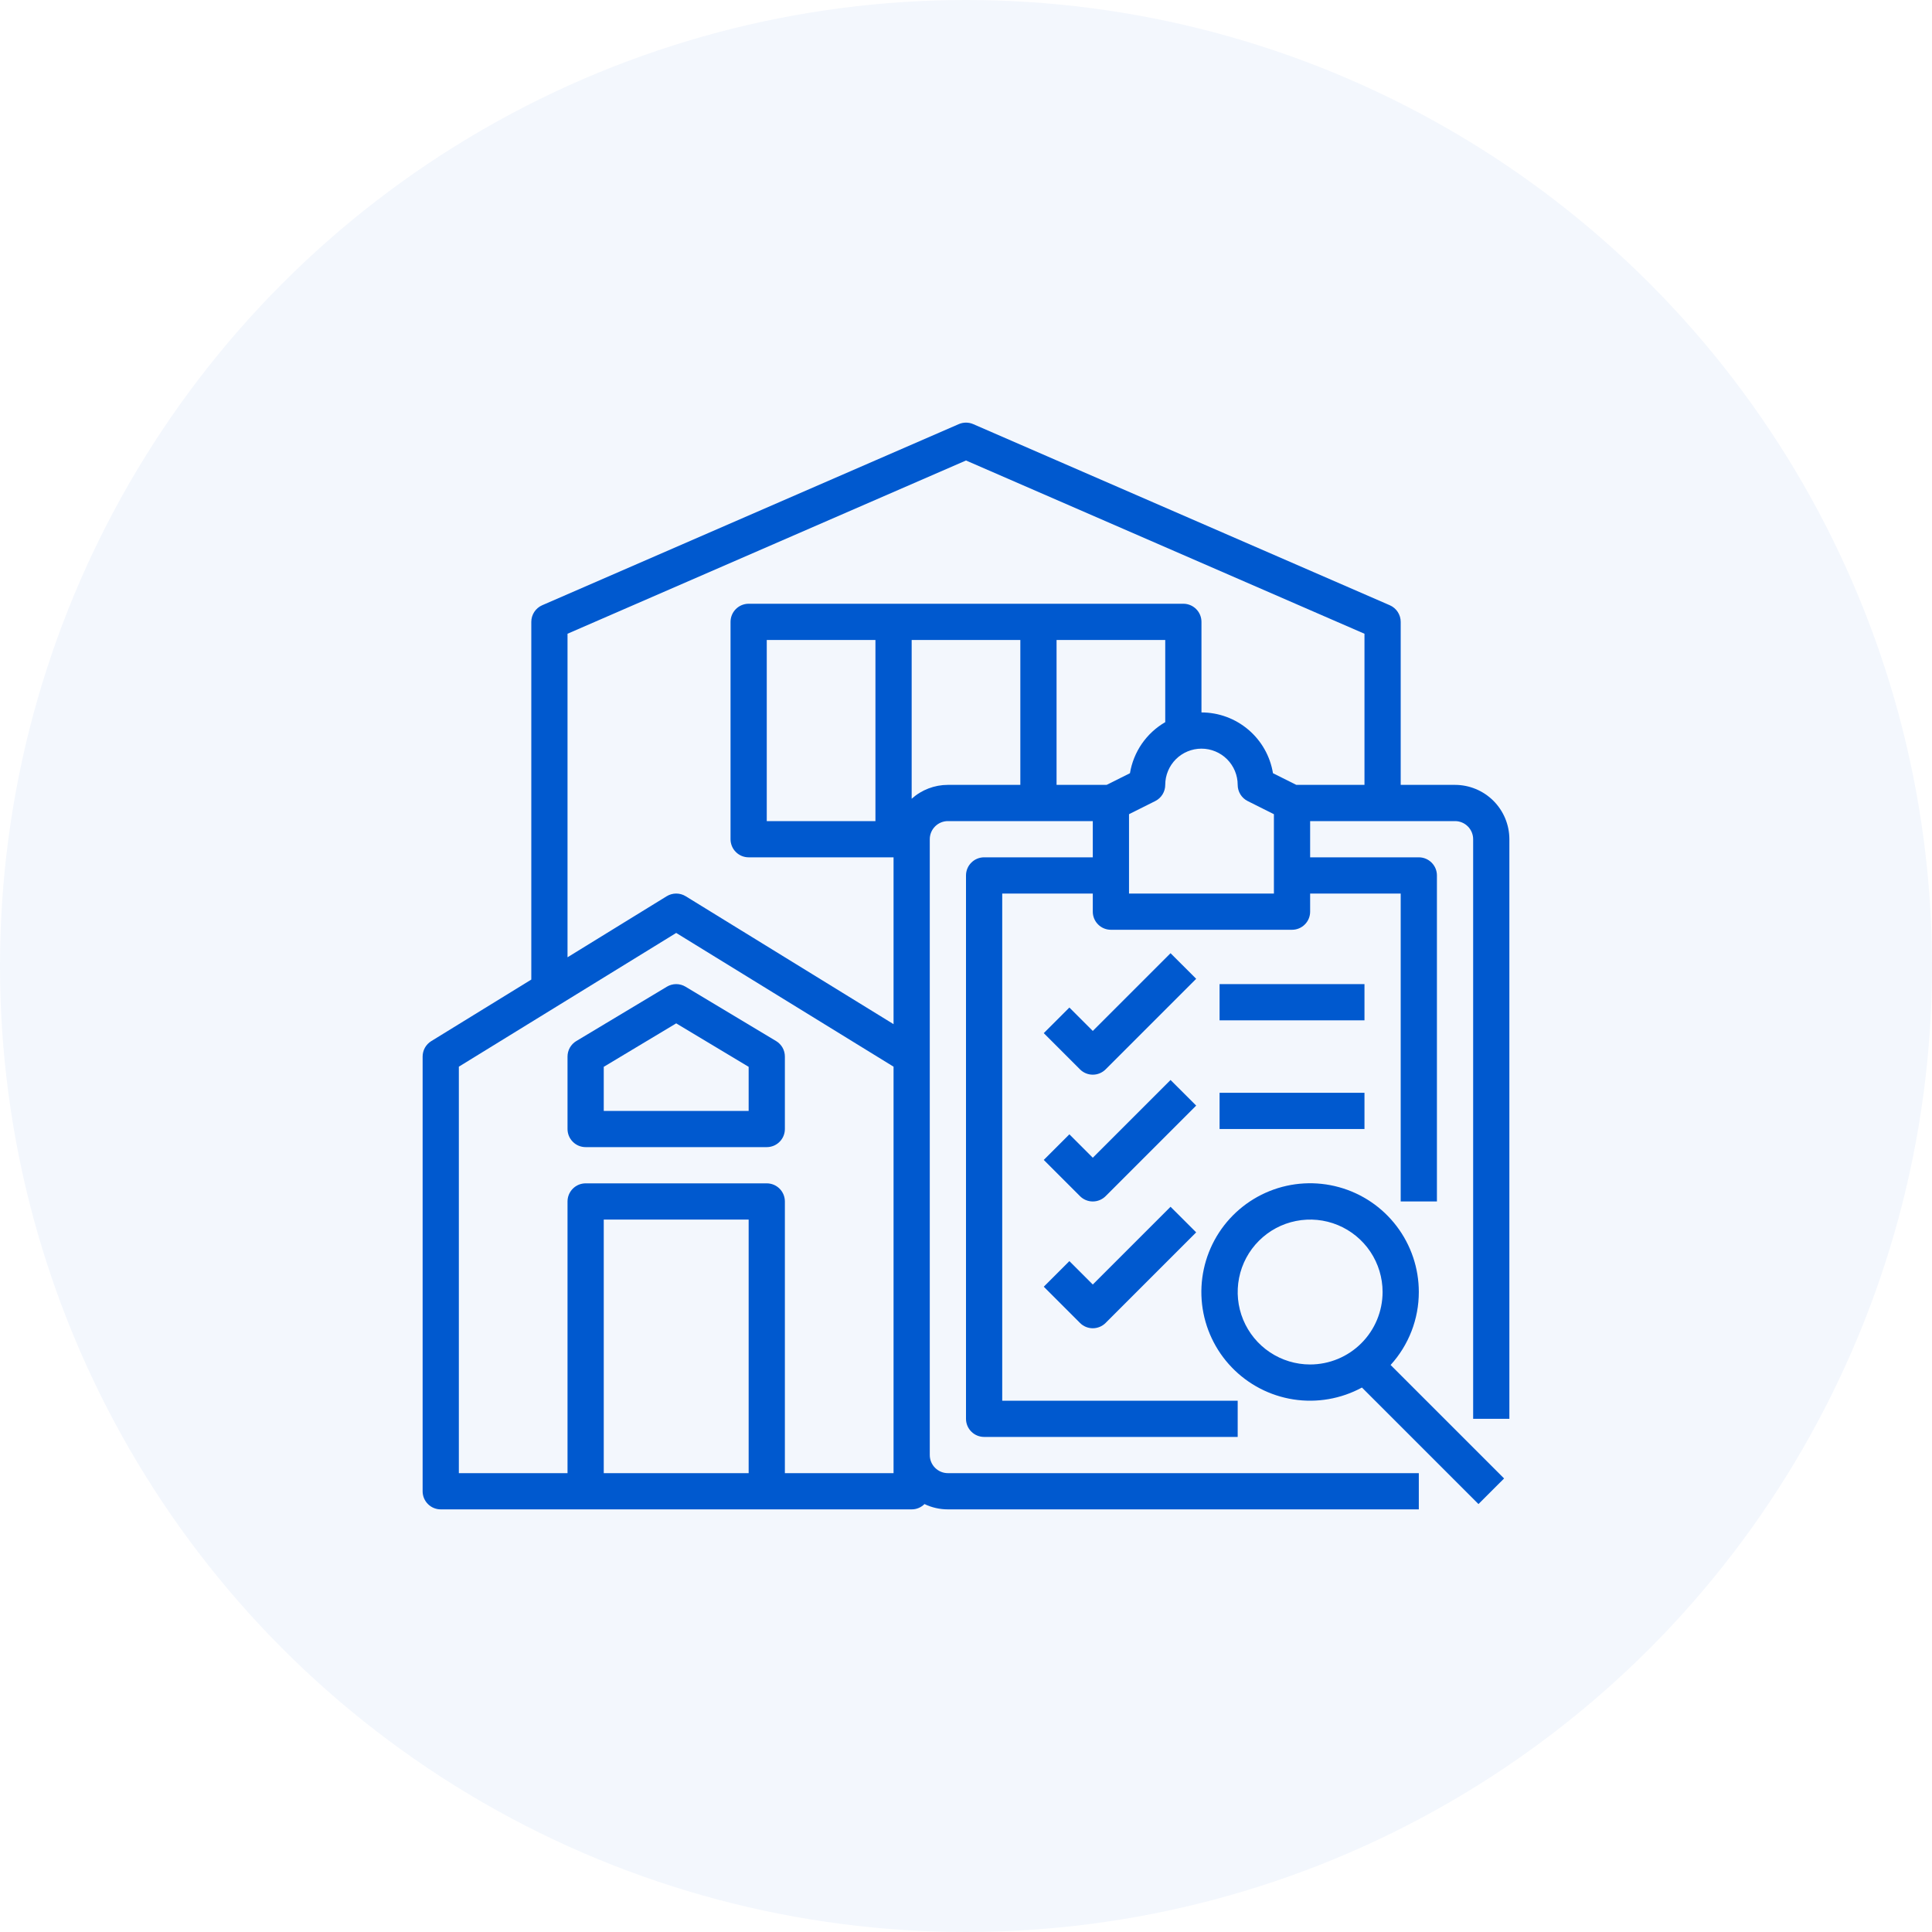 <svg width="80" height="80" viewBox="0 0 80 80" fill="none" xmlns="http://www.w3.org/2000/svg">
<circle opacity="0.05" cx="40" cy="40" r="40" fill="#0059CF"/>
<path d="M60.25 32.5H58V25.75C58 25.604 57.957 25.461 57.877 25.339C57.797 25.217 57.683 25.12 57.549 25.062L40.299 17.562C40.205 17.521 40.103 17.5 40 17.5C39.897 17.5 39.795 17.521 39.701 17.562L22.451 25.062C22.317 25.12 22.203 25.217 22.123 25.339C22.043 25.461 22 25.604 22 25.75V40.562L17.857 43.111C17.748 43.178 17.658 43.272 17.595 43.384C17.533 43.496 17.5 43.622 17.5 43.75V61.75C17.5 61.949 17.579 62.14 17.72 62.28C17.86 62.421 18.051 62.5 18.25 62.5H37.75C37.849 62.5 37.946 62.481 38.037 62.443C38.128 62.405 38.211 62.35 38.281 62.28C38.583 62.425 38.914 62.5 39.25 62.5H58.75V61H39.25C39.051 61 38.861 60.921 38.72 60.78C38.579 60.639 38.5 60.449 38.5 60.25V34.75C38.5 34.551 38.579 34.361 38.72 34.22C38.861 34.079 39.051 34 39.25 34H45.25V35.5H40.75C40.551 35.5 40.36 35.579 40.22 35.72C40.079 35.86 40 36.051 40 36.25V58.75C40 58.949 40.079 59.14 40.22 59.28C40.36 59.421 40.551 59.5 40.75 59.5H51.25V58H41.5V37H45.25V37.75C45.25 37.949 45.329 38.14 45.47 38.28C45.61 38.421 45.801 38.5 46 38.5H53.5C53.699 38.5 53.89 38.421 54.03 38.28C54.171 38.14 54.25 37.949 54.25 37.75V37H58V49.75H59.5V36.25C59.5 36.051 59.421 35.86 59.28 35.72C59.14 35.579 58.949 35.5 58.75 35.5H54.25V34H60.25C60.449 34 60.639 34.079 60.78 34.22C60.921 34.361 61 34.551 61 34.75V58.75H62.5V34.75C62.499 34.154 62.262 33.582 61.84 33.16C61.418 32.738 60.846 32.501 60.25 32.5ZM31 61H25V50.5H31V61ZM37 60.25V61H32.5V49.75C32.5 49.551 32.421 49.36 32.28 49.22C32.14 49.079 31.949 49 31.75 49H24.25C24.051 49 23.86 49.079 23.72 49.22C23.579 49.36 23.5 49.551 23.5 49.75V61H19V44.169L28 38.631L37 44.169V60.25ZM42.25 32.5H39.25C38.696 32.5 38.162 32.704 37.75 33.075V26.5H42.25V32.5ZM45.823 32.5H43.75V26.5H48.25V29.903C47.865 30.126 47.535 30.431 47.282 30.796C47.03 31.162 46.861 31.579 46.789 32.017L45.823 32.5ZM52.75 37H46.75V33.714L47.835 33.171C47.96 33.108 48.065 33.013 48.138 32.894C48.211 32.776 48.25 32.639 48.25 32.5C48.25 32.102 48.408 31.721 48.689 31.439C48.971 31.158 49.352 31 49.75 31C50.148 31 50.529 31.158 50.811 31.439C51.092 31.721 51.25 32.102 51.25 32.5C51.25 32.639 51.289 32.776 51.362 32.894C51.435 33.013 51.54 33.108 51.665 33.171L52.75 33.714V37ZM56.5 32.5H53.677L52.711 32.017C52.596 31.315 52.235 30.676 51.692 30.215C51.15 29.754 50.462 29.501 49.75 29.5V25.75C49.75 25.551 49.671 25.36 49.53 25.22C49.39 25.079 49.199 25 49 25H31C30.801 25 30.61 25.079 30.47 25.22C30.329 25.36 30.25 25.551 30.25 25.75V34.75C30.25 34.949 30.329 35.14 30.47 35.28C30.61 35.421 30.801 35.5 31 35.5H37V42.408L28.393 37.111C28.275 37.038 28.139 37 28 37C27.861 37 27.725 37.038 27.607 37.111L23.5 39.639V26.242L40 19.068L56.5 26.242V32.5ZM36.25 26.5V34H31.75V26.5H36.25Z" fill="#0059CF"/>
<path d="M27.614 40.857L23.864 43.107C23.753 43.174 23.661 43.268 23.597 43.38C23.534 43.493 23.5 43.62 23.5 43.75V46.75C23.5 46.949 23.579 47.14 23.72 47.28C23.86 47.421 24.051 47.5 24.25 47.5H31.75C31.949 47.5 32.14 47.421 32.28 47.28C32.421 47.14 32.5 46.949 32.5 46.75V43.75C32.5 43.62 32.467 43.493 32.403 43.38C32.339 43.268 32.247 43.174 32.136 43.107L28.386 40.857C28.269 40.787 28.136 40.75 28 40.75C27.864 40.75 27.731 40.787 27.614 40.857ZM31 44.175V46H25V44.175L28 42.375L31 44.175Z" fill="#0059CF"/>
<path d="M58.75 53.5C58.751 52.514 58.427 51.555 57.83 50.771C57.233 49.986 56.394 49.419 55.444 49.158C54.493 48.896 53.483 48.953 52.568 49.321C51.653 49.689 50.885 50.347 50.38 51.194C49.876 52.042 49.663 53.031 49.775 54.011C49.888 54.99 50.318 55.906 51.002 56.617C51.685 57.328 52.582 57.795 53.557 57.947C54.531 58.098 55.528 57.925 56.395 57.455L61.22 62.28L62.281 61.22L57.582 56.521C58.334 55.695 58.751 54.617 58.75 53.5ZM54.25 56.5C53.657 56.5 53.077 56.324 52.583 55.994C52.09 55.665 51.706 55.196 51.478 54.648C51.251 54.1 51.192 53.497 51.308 52.915C51.423 52.333 51.709 51.798 52.129 51.379C52.548 50.959 53.083 50.673 53.665 50.558C54.247 50.442 54.85 50.501 55.398 50.728C55.946 50.955 56.415 51.34 56.745 51.833C57.074 52.327 57.25 52.907 57.25 53.5C57.249 54.295 56.933 55.058 56.37 55.62C55.808 56.183 55.045 56.499 54.25 56.5Z" fill="#0059CF"/>
<path d="M48.47 39.47L45.25 42.689L44.281 41.72L43.22 42.78L44.72 44.28C44.86 44.421 45.051 44.5 45.25 44.5C45.449 44.5 45.64 44.421 45.781 44.28L49.531 40.53L48.47 39.47Z" fill="#0059CF"/>
<path d="M56.5 40.75H50.5V42.25H56.5V40.75Z" fill="#0059CF"/>
<path d="M48.47 44.72L45.25 47.939L44.281 46.97L43.22 48.03L44.72 49.53C44.86 49.671 45.051 49.75 45.25 49.75C45.449 49.75 45.64 49.671 45.781 49.53L49.531 45.78L48.47 44.72Z" fill="#0059CF"/>
<path d="M56.5 45.25H50.5V46.75H56.5V45.25Z" fill="#0059CF"/>
<path d="M44.281 52.22L43.22 53.28L44.72 54.78C44.86 54.921 45.051 55 45.25 55C45.449 55 45.64 54.921 45.781 54.78L49.531 51.03L48.47 49.97L45.25 53.189L44.281 52.22Z" fill="#0059CF"/>
</svg>
